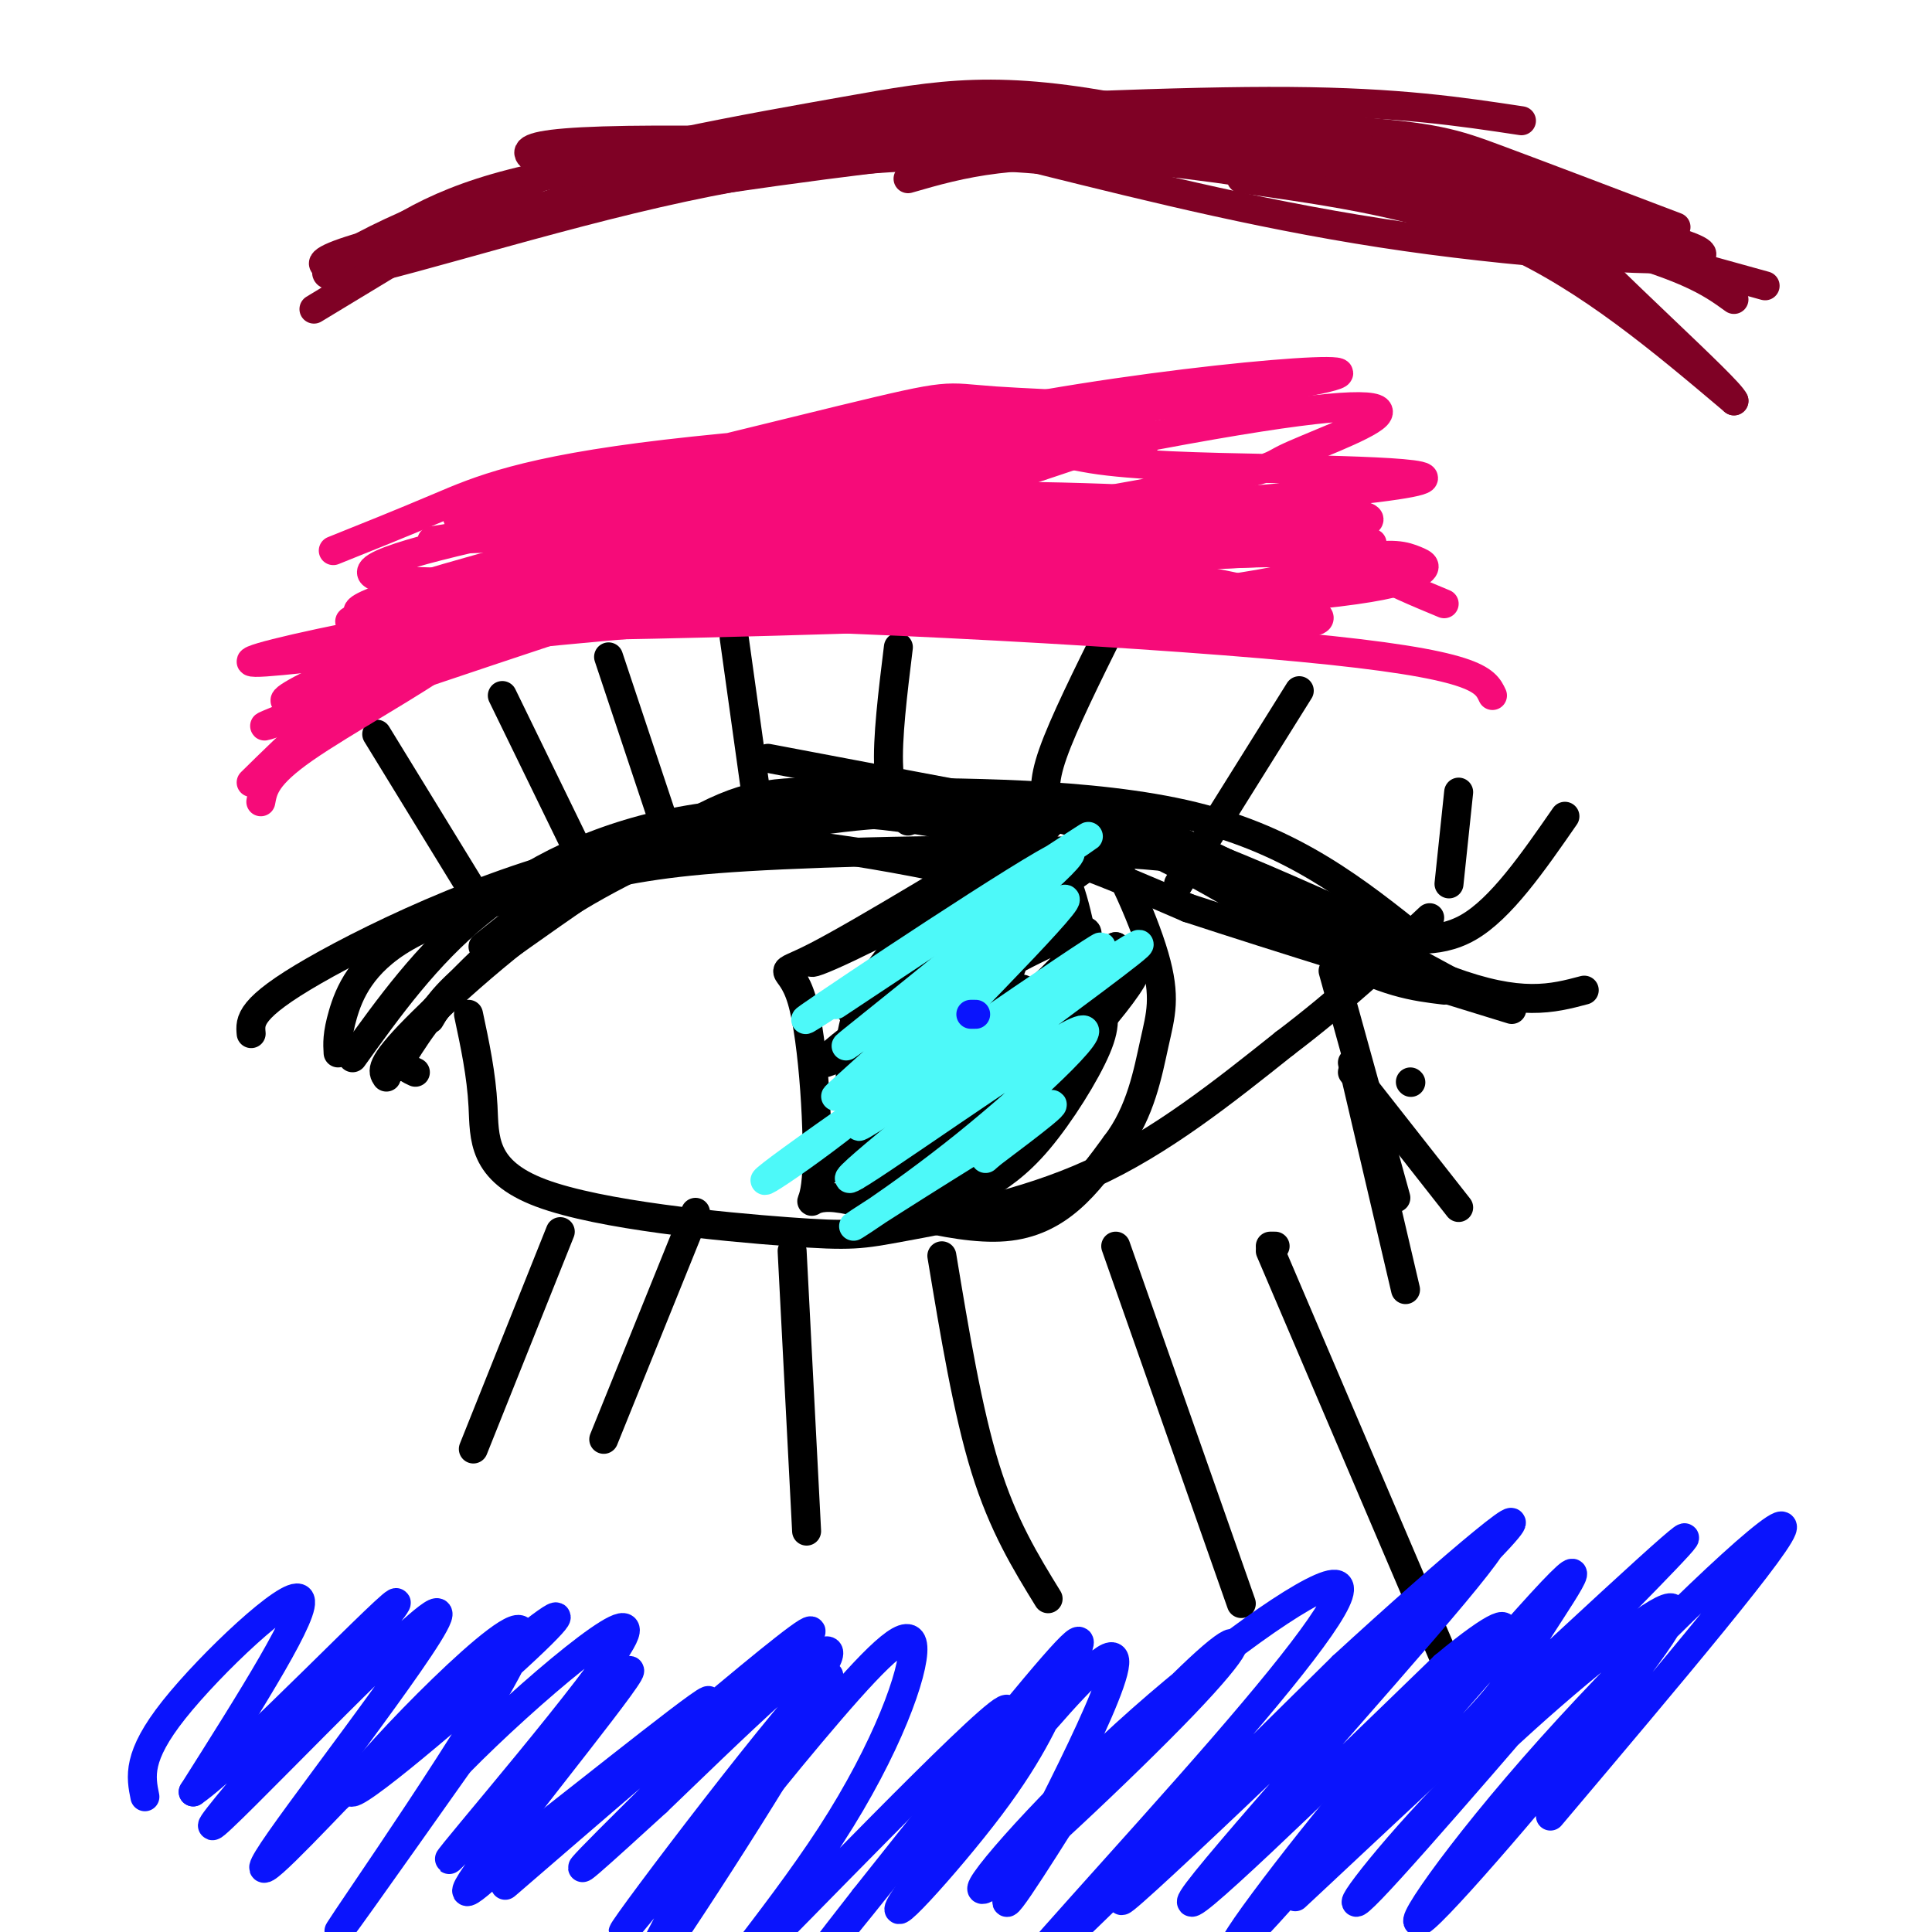 <svg viewBox='0 0 400 400' version='1.1' xmlns='http://www.w3.org/2000/svg' xmlns:xlink='http://www.w3.org/1999/xlink'><g fill='none' stroke='#000000' stroke-width='6' stroke-linecap='round' stroke-linejoin='round'><path d='M80,223c-0.782,-1.168 -1.565,-2.337 6,-10c7.565,-7.663 23.477,-21.821 37,-30c13.523,-8.179 24.657,-10.379 32,-12c7.343,-1.621 10.896,-2.661 21,-3c10.104,-0.339 26.759,0.024 39,1c12.241,0.976 20.069,2.565 32,7c11.931,4.435 27.966,11.718 44,19'/><path d='M97,210c1.328,6.231 2.656,12.462 3,19c0.344,6.538 -0.294,13.385 12,18c12.294,4.615 37.522,7.000 51,8c13.478,1.000 15.206,0.615 24,-1c8.794,-1.615 24.656,-4.462 39,-11c14.344,-6.538 27.172,-16.769 40,-27'/><path d='M266,216c11.667,-8.833 20.833,-17.417 30,-26'/><path d='M223,166c-22.360,13.616 -44.720,27.232 -54,32c-9.280,4.768 -5.481,0.689 -3,9c2.481,8.311 3.644,29.011 3,37c-0.644,7.989 -3.097,3.266 4,4c7.097,0.734 23.742,6.924 35,6c11.258,-0.924 17.129,-8.962 23,-17'/><path d='M231,237c5.195,-6.729 6.681,-15.051 8,-21c1.319,-5.949 2.470,-9.525 0,-18c-2.470,-8.475 -8.563,-21.850 -13,-27c-4.437,-5.150 -7.219,-2.075 -10,1'/><path d='M223,178c-17.173,5.700 -34.346,11.401 -45,16c-10.654,4.599 -14.788,8.097 -2,2c12.788,-6.097 42.500,-21.789 39,-17c-3.500,4.789 -40.212,30.059 -39,30c1.212,-0.059 40.346,-25.445 54,-34c13.654,-8.555 1.827,-0.277 -10,8'/><path d='M220,183c-16.830,12.105 -53.905,38.368 -49,37c4.905,-1.368 51.789,-30.367 54,-27c2.211,3.367 -40.251,39.099 -52,48c-11.749,8.901 7.215,-9.028 22,-21c14.785,-11.972 25.393,-17.986 36,-24'/><path d='M231,196c-9.156,11.346 -50.044,51.712 -52,54c-1.956,2.288 35.022,-33.500 49,-45c13.978,-11.500 4.956,1.288 -7,14c-11.956,12.712 -26.844,25.346 -31,27c-4.156,1.654 2.422,-7.673 9,-17'/><path d='M199,229c3.787,-9.484 8.754,-24.694 12,-33c3.246,-8.306 4.772,-9.708 6,-12c1.228,-2.292 2.157,-5.474 4,-1c1.843,4.474 4.600,16.603 4,25c-0.600,8.397 -4.558,13.062 -10,19c-5.442,5.938 -12.367,13.149 -18,17c-5.633,3.851 -9.974,4.341 -14,-1c-4.026,-5.341 -7.738,-16.515 -7,-26c0.738,-9.485 5.925,-17.281 12,-23c6.075,-5.719 13.037,-9.359 20,-13'/><path d='M208,181c4.795,-1.738 6.782,0.417 9,3c2.218,2.583 4.665,5.593 5,12c0.335,6.407 -1.444,16.212 -3,23c-1.556,6.788 -2.888,10.560 -5,14c-2.112,3.440 -5.003,6.546 -8,8c-2.997,1.454 -6.100,1.254 -9,5c-2.900,3.746 -5.598,11.437 -5,-2c0.598,-13.437 4.492,-48.004 7,-61c2.508,-12.996 3.631,-4.422 7,0c3.369,4.422 8.983,4.690 13,8c4.017,3.310 6.438,9.660 8,14c1.562,4.340 2.267,6.668 0,12c-2.267,5.332 -7.505,13.666 -12,19c-4.495,5.334 -8.248,7.667 -12,10'/><path d='M203,246c-2.782,2.284 -3.736,2.995 -7,1c-3.264,-1.995 -8.837,-6.696 -12,-12c-3.163,-5.304 -3.917,-11.211 -3,-15c0.917,-3.789 3.506,-5.459 11,-9c7.494,-3.541 19.892,-8.954 21,-5c1.108,3.954 -9.075,17.276 -16,25c-6.925,7.724 -10.593,9.852 -14,11c-3.407,1.148 -6.552,1.318 -6,-2c0.552,-3.318 4.803,-10.124 9,-16c4.197,-5.876 8.342,-10.822 11,-13c2.658,-2.178 3.829,-1.589 5,-1'/><path d='M202,210c1.172,1.483 1.601,5.690 -2,12c-3.601,6.310 -11.233,14.722 -16,17c-4.767,2.278 -6.668,-1.579 0,-8c6.668,-6.421 21.905,-15.406 27,-18c5.095,-2.594 0.047,1.203 -5,5'/><path d='M73,219c7.613,-10.601 15.226,-21.202 26,-30c10.774,-8.798 24.708,-15.792 42,-19c17.292,-3.208 37.940,-2.631 56,1c18.060,3.631 33.530,10.315 49,17'/><path d='M246,188c19.333,6.333 43.167,13.667 67,21'/><path d='M82,221c3.641,-5.992 7.282,-11.984 15,-19c7.718,-7.016 19.514,-15.055 31,-21c11.486,-5.945 22.660,-9.798 30,-12c7.340,-2.202 10.844,-2.755 22,-3c11.156,-0.245 29.965,-0.181 48,6c18.035,6.181 35.296,18.480 47,25c11.704,6.520 17.852,7.260 24,8'/><path d='M86,222c-2.159,-0.994 -4.318,-1.987 0,-8c4.318,-6.013 15.113,-17.045 24,-24c8.887,-6.955 15.868,-9.833 27,-13c11.132,-3.167 26.417,-6.622 40,-8c13.583,-1.378 25.465,-0.679 34,-1c8.535,-0.321 13.724,-1.663 28,4c14.276,5.663 37.638,18.332 61,31'/><path d='M300,203c14.833,5.500 21.417,3.750 28,2'/><path d='M324,169c-6.628,9.566 -13.257,19.132 -20,23c-6.743,3.868 -13.601,2.037 -17,2c-3.399,-0.037 -3.338,1.721 -14,-3c-10.662,-4.721 -32.046,-15.920 -44,-21c-11.954,-5.080 -14.477,-4.040 -17,-3'/><path d='M212,167c-11.667,-2.167 -32.333,-6.083 -53,-10'/><path d='M294,195c-13.036,-10.446 -26.071,-20.893 -47,-26c-20.929,-5.107 -49.750,-4.875 -67,-5c-17.250,-0.125 -22.929,-0.607 -34,5c-11.071,5.607 -27.536,17.304 -44,29'/><path d='M102,198c-9.500,7.000 -11.250,10.000 -13,13'/><path d='M184,164c-17.000,1.833 -34.000,3.667 -48,9c-14.000,5.333 -25.000,14.167 -36,23'/><path d='M78,152c0.000,0.000 19.000,31.000 19,31'/><path d='M104,144c0.000,0.000 19.000,39.000 19,39'/><path d='M126,136c0.000,0.000 12.000,36.000 12,36'/><path d='M152,132c0.000,0.000 6.000,43.000 6,43'/><path d='M186,134c-1.167,9.500 -2.333,19.000 -2,25c0.333,6.000 2.167,8.500 4,11'/><path d='M230,130c-4.917,9.917 -9.833,19.833 -12,26c-2.167,6.167 -1.583,8.583 -1,11'/><path d='M269,143c0.000,0.000 -25.000,40.000 -25,40'/><path d='M302,164c0.000,0.000 -2.000,19.000 -2,19'/><path d='M116,255c0.000,0.000 -18.000,45.000 -18,45'/><path d='M144,251c0.000,0.000 -19.000,47.000 -19,47'/><path d='M164,259c0.000,0.000 3.000,58.000 3,58'/><path d='M195,260c2.667,16.083 5.333,32.167 9,44c3.667,11.833 8.333,19.417 13,27'/><path d='M231,258c0.000,0.000 26.000,74.000 26,74'/><path d='M264,258c0.000,0.000 -1.000,0.000 -1,0'/><path d='M263,259c0.000,0.000 38.000,89.000 38,89'/><path d='M280,220c0.000,0.000 11.000,47.000 11,47'/><path d='M292,224c0.000,0.000 0.100,0.100 0.1,0.1'/><path d='M268,185c0.000,0.000 6.000,9.000 6,9'/><path d='M276,201c0.000,0.000 13.000,47.000 13,47'/><path d='M280,222c0.000,0.000 22.000,28.000 22,28'/><path d='M52,214c-0.244,-2.622 -0.489,-5.244 13,-13c13.489,-7.756 40.711,-20.644 65,-25c24.289,-4.356 45.644,-0.178 67,4'/><path d='M70,218c-0.113,-1.897 -0.226,-3.793 1,-8c1.226,-4.207 3.793,-10.724 13,-16c9.207,-5.276 25.056,-9.311 37,-12c11.944,-2.689 19.985,-4.032 41,-5c21.015,-0.968 55.004,-1.562 75,0c19.996,1.562 25.998,5.281 32,9'/></g>
<g fill='none' stroke='#F60B79' stroke-width='6' stroke-linecap='round' stroke-linejoin='round'><path d='M52,162c8.631,-8.500 17.262,-17.000 28,-23c10.738,-6.000 23.583,-9.500 29,-12c5.417,-2.500 3.405,-4.000 23,-5c19.595,-1.000 60.798,-1.500 102,-2'/><path d='M54,166c0.498,-2.708 0.996,-5.416 9,-11c8.004,-5.584 23.515,-14.043 30,-19c6.485,-4.957 3.944,-6.411 33,-10c29.056,-3.589 89.707,-9.312 121,-11c31.293,-1.688 33.226,0.661 37,3c3.774,2.339 9.387,4.670 15,7'/><path d='M309,144c-1.522,-3.255 -3.044,-6.510 -40,-10c-36.956,-3.490 -109.345,-7.213 -144,-7c-34.655,0.213 -31.576,4.364 -43,11c-11.424,6.636 -37.351,15.758 -23,11c14.351,-4.758 68.979,-23.396 94,-31c25.021,-7.604 20.435,-4.172 28,-2c7.565,2.172 27.283,3.086 47,4'/><path d='M228,120c10.834,0.263 14.418,-1.079 25,1c10.582,2.079 28.163,7.579 16,8c-12.163,0.421 -54.068,-4.238 -105,-2c-50.932,2.238 -110.889,11.373 -112,10c-1.111,-1.373 56.624,-13.254 110,-19c53.376,-5.746 102.393,-5.356 105,-5c2.607,0.356 -41.197,0.678 -85,1'/><path d='M182,114c-24.331,3.028 -42.658,10.099 -65,13c-22.342,2.901 -48.700,1.631 -27,1c21.700,-0.631 91.456,-0.622 132,-3c40.544,-2.378 51.875,-7.144 59,-9c7.125,-1.856 10.045,-0.801 12,0c1.955,0.801 2.947,1.349 0,3c-2.947,1.651 -9.832,4.406 -62,7c-52.168,2.594 -149.619,5.027 -158,3c-8.381,-2.027 72.310,-8.513 153,-15'/><path d='M226,114c44.697,-2.774 79.941,-2.210 42,0c-37.941,2.210 -149.067,6.067 -160,4c-10.933,-2.067 78.326,-10.056 128,-12c49.674,-1.944 59.764,2.159 33,4c-26.764,1.841 -90.382,1.421 -154,1'/><path d='M115,111c-30.281,0.664 -28.984,1.824 -20,0c8.984,-1.824 25.656,-6.632 70,-8c44.344,-1.368 116.360,0.706 90,6c-26.360,5.294 -151.097,13.810 -174,11c-22.903,-2.810 56.028,-16.946 95,-23c38.972,-6.054 37.986,-4.027 37,-2'/><path d='M213,95c16.913,-3.509 40.695,-11.283 7,0c-33.695,11.283 -124.867,41.622 -134,43c-9.133,1.378 63.772,-26.206 103,-39c39.228,-12.794 44.779,-10.798 28,-4c-16.779,6.798 -55.890,18.399 -95,30'/><path d='M122,125c-31.632,10.494 -63.211,21.730 -63,20c0.211,-1.730 32.211,-16.424 73,-29c40.789,-12.576 90.368,-23.032 119,-28c28.632,-4.968 36.318,-4.446 34,-2c-2.318,2.446 -14.639,6.816 -19,9c-4.361,2.184 -0.763,2.182 -45,10c-44.237,7.818 -136.311,23.456 -146,22c-9.689,-1.456 63.007,-20.007 101,-28c37.993,-7.993 41.284,-5.426 50,-4c8.716,1.426 22.858,1.713 37,2'/><path d='M263,97c18.646,0.544 46.762,0.905 22,4c-24.762,3.095 -102.403,8.926 -125,6c-22.597,-2.926 9.850,-14.609 49,-22c39.150,-7.391 85.002,-10.490 62,-6c-23.002,4.490 -114.858,16.569 -135,20c-20.142,3.431 31.429,-1.784 83,-7'/><path d='M219,92c18.314,-0.988 22.600,0.043 13,0c-9.600,-0.043 -33.087,-1.158 -66,3c-32.913,4.158 -75.251,13.590 -71,12c4.251,-1.590 55.092,-14.203 79,-20c23.908,-5.797 20.884,-4.777 32,-4c11.116,0.777 36.371,1.311 24,3c-12.371,1.689 -62.369,4.532 -92,8c-29.631,3.468 -38.895,7.562 -47,11c-8.105,3.438 -15.053,6.219 -22,9'/></g>
<g fill='none' stroke='#7F0125' stroke-width='6' stroke-linecap='round' stroke-linejoin='round'><path d='M71,56c8.417,-6.667 16.833,-13.333 35,-18c18.167,-4.667 46.083,-7.333 74,-10'/><path d='M179,24c32.667,-1.583 65.333,-3.167 88,-3c22.667,0.167 35.333,2.083 48,4'/><path d='M347,47c-14.008,-5.329 -28.016,-10.657 -37,-14c-8.984,-3.343 -12.944,-4.700 -32,-6c-19.056,-1.300 -53.207,-2.542 -77,-2c-23.793,0.542 -37.226,2.869 -56,8c-18.774,5.131 -42.887,13.065 -67,21'/><path d='M78,54c-14.903,2.954 -18.662,-0.161 14,-7c32.662,-6.839 101.744,-17.402 144,-19c42.256,-1.598 57.687,5.767 77,12c19.313,6.233 42.507,11.332 39,13c-3.507,1.668 -33.716,-0.095 -61,-4c-27.284,-3.905 -51.642,-9.953 -76,-16'/><path d='M215,33c-25.283,-2.152 -50.490,0.468 -79,7c-28.510,6.532 -60.325,16.977 -67,17c-6.675,0.023 11.788,-10.375 35,-18c23.212,-7.625 51.172,-12.476 71,-16c19.828,-3.524 31.522,-5.721 60,0c28.478,5.721 73.739,19.361 119,33'/><path d='M354,56c19.833,5.500 9.917,2.750 0,0'/><path d='M188,37c11.000,-3.178 22.000,-6.356 48,-4c26.000,2.356 67.000,10.244 90,16c23.000,5.756 28.000,9.378 33,13'/><path d='M257,37c19.000,2.667 38.000,5.333 55,13c17.000,7.667 32.000,20.333 47,33'/><path d='M359,83c-0.946,-2.569 -26.810,-25.493 -37,-37c-10.190,-11.507 -4.705,-11.598 -40,-13c-35.295,-1.402 -111.370,-4.115 -146,-4c-34.630,0.115 -27.815,3.057 -21,6'/><path d='M115,35c-11.833,5.833 -30.917,17.417 -50,29'/></g>
<g fill='none' stroke='#4DF9F9' stroke-width='6' stroke-linecap='round' stroke-linejoin='round'><path d='M173,208c29.530,-19.589 59.060,-39.179 51,-34c-8.060,5.179 -53.708,35.125 -57,37c-3.292,1.875 35.774,-24.321 49,-32c13.226,-7.679 0.613,3.161 -12,14'/><path d='M204,193c-11.244,9.682 -33.356,26.887 -28,23c5.356,-3.887 38.178,-28.867 36,-25c-2.178,3.867 -39.356,36.579 -39,36c0.356,-0.579 38.244,-34.451 46,-40c7.756,-5.549 -14.622,17.226 -37,40'/><path d='M182,227c-14.730,12.558 -33.055,23.953 -18,13c15.055,-10.953 63.489,-44.256 64,-44c0.511,0.256 -46.901,34.069 -50,37c-3.099,2.931 38.115,-25.020 52,-34c13.885,-8.980 0.443,1.010 -13,11'/><path d='M217,210c-14.307,11.499 -43.573,34.747 -41,34c2.573,-0.747 36.985,-25.490 46,-30c9.015,-4.510 -7.367,11.214 -22,23c-14.633,11.786 -27.517,19.635 -22,16c5.517,-3.635 29.433,-18.753 37,-23c7.567,-4.247 -1.217,2.376 -10,9'/><path d='M205,239c-1.667,1.500 -0.833,0.750 0,0'/></g>
<g fill='none' stroke='#0A14FD' stroke-width='6' stroke-linecap='round' stroke-linejoin='round'><path d='M202,210c0.000,0.000 -1.000,0.000 -1,0'/><path d='M30,372c-0.844,-4.156 -1.689,-8.311 6,-18c7.689,-9.689 23.911,-24.911 26,-23c2.089,1.911 -9.956,20.956 -22,40'/><path d='M40,371c9.309,-6.360 43.583,-42.259 42,-39c-1.583,3.259 -39.022,45.678 -38,46c1.022,0.322 40.506,-41.452 46,-44c5.494,-2.548 -23.002,34.129 -32,47c-8.998,12.871 1.501,1.935 12,-9'/><path d='M70,372c10.213,-8.610 29.747,-25.636 39,-33c9.253,-7.364 8.225,-5.067 -4,6c-12.225,11.067 -35.648,30.905 -32,25c3.648,-5.905 34.367,-37.551 35,-32c0.633,5.551 -28.819,48.300 -36,59c-7.181,10.700 7.910,-10.650 23,-32'/><path d='M95,365c14.180,-14.439 38.131,-34.538 34,-26c-4.131,8.538 -36.344,45.711 -36,46c0.344,0.289 33.247,-36.307 37,-39c3.753,-2.693 -21.642,28.516 -30,40c-8.358,11.484 0.321,3.242 9,-5'/><path d='M109,381c13.451,-10.396 42.579,-33.885 37,-28c-5.579,5.885 -45.867,41.144 -41,37c4.867,-4.144 54.887,-47.693 62,-52c7.113,-4.307 -28.682,30.626 -41,43c-12.318,12.374 -1.159,2.187 10,-8'/><path d='M136,373c12.844,-12.303 39.953,-39.059 35,-29c-4.953,10.059 -41.967,56.933 -42,56c-0.033,-0.933 36.914,-49.674 42,-53c5.086,-3.326 -21.690,38.764 -32,54c-10.310,15.236 -4.155,3.618 2,-8'/><path d='M141,393c6.180,-8.847 20.631,-26.966 31,-39c10.369,-12.034 16.656,-17.985 17,-13c0.344,4.985 -5.256,20.905 -17,39c-11.744,18.095 -29.632,38.366 -19,28c10.632,-10.366 49.786,-51.368 55,-54c5.214,-2.632 -23.510,33.105 -34,46c-10.490,12.895 -2.745,2.947 5,-7'/><path d='M179,393c9.372,-11.865 30.300,-38.028 39,-48c8.700,-9.972 5.170,-3.753 2,3c-3.170,6.753 -5.979,14.042 -15,26c-9.021,11.958 -24.253,28.587 -17,18c7.253,-10.587 36.991,-48.389 42,-49c5.009,-0.611 -14.712,35.968 -20,47c-5.288,11.032 3.856,-3.484 13,-18'/><path d='M223,372c7.977,-9.244 21.419,-23.355 28,-29c6.581,-5.645 6.300,-2.824 -6,10c-12.300,12.824 -36.620,35.649 -41,38c-4.380,2.351 11.180,-15.773 29,-32c17.820,-16.227 37.900,-30.556 43,-31c5.100,-0.444 -4.781,12.996 -23,34c-18.219,21.004 -44.777,49.573 -42,48c2.777,-1.573 34.888,-33.286 67,-65'/><path d='M278,345c22.476,-20.658 45.164,-39.803 30,-24c-15.164,15.803 -68.182,66.555 -75,72c-6.818,5.445 32.564,-34.417 55,-56c22.436,-21.583 27.925,-24.888 13,-7c-14.925,17.888 -50.264,56.968 -54,63c-3.736,6.032 24.132,-20.984 52,-48'/><path d='M299,345c11.501,-9.624 14.252,-9.683 11,-6c-3.252,3.683 -12.508,11.107 -27,28c-14.492,16.893 -34.218,43.256 -25,34c9.218,-9.256 47.382,-54.132 61,-69c13.618,-14.868 2.690,0.270 -2,8c-4.690,7.730 -3.144,8.051 -16,21c-12.856,12.949 -40.115,38.525 -31,30c9.115,-8.525 54.604,-51.150 71,-66c16.396,-14.850 3.698,-1.925 -9,11'/><path d='M332,336c-12.547,14.738 -39.415,46.082 -48,55c-8.585,8.918 1.113,-4.592 15,-19c13.887,-14.408 31.964,-29.716 41,-36c9.036,-6.284 9.032,-3.546 -3,12c-12.032,15.546 -36.091,43.899 -42,49c-5.909,5.101 6.332,-13.050 26,-35c19.668,-21.950 46.762,-47.700 48,-46c1.238,1.700 -23.381,30.850 -48,60'/></g>
</svg>